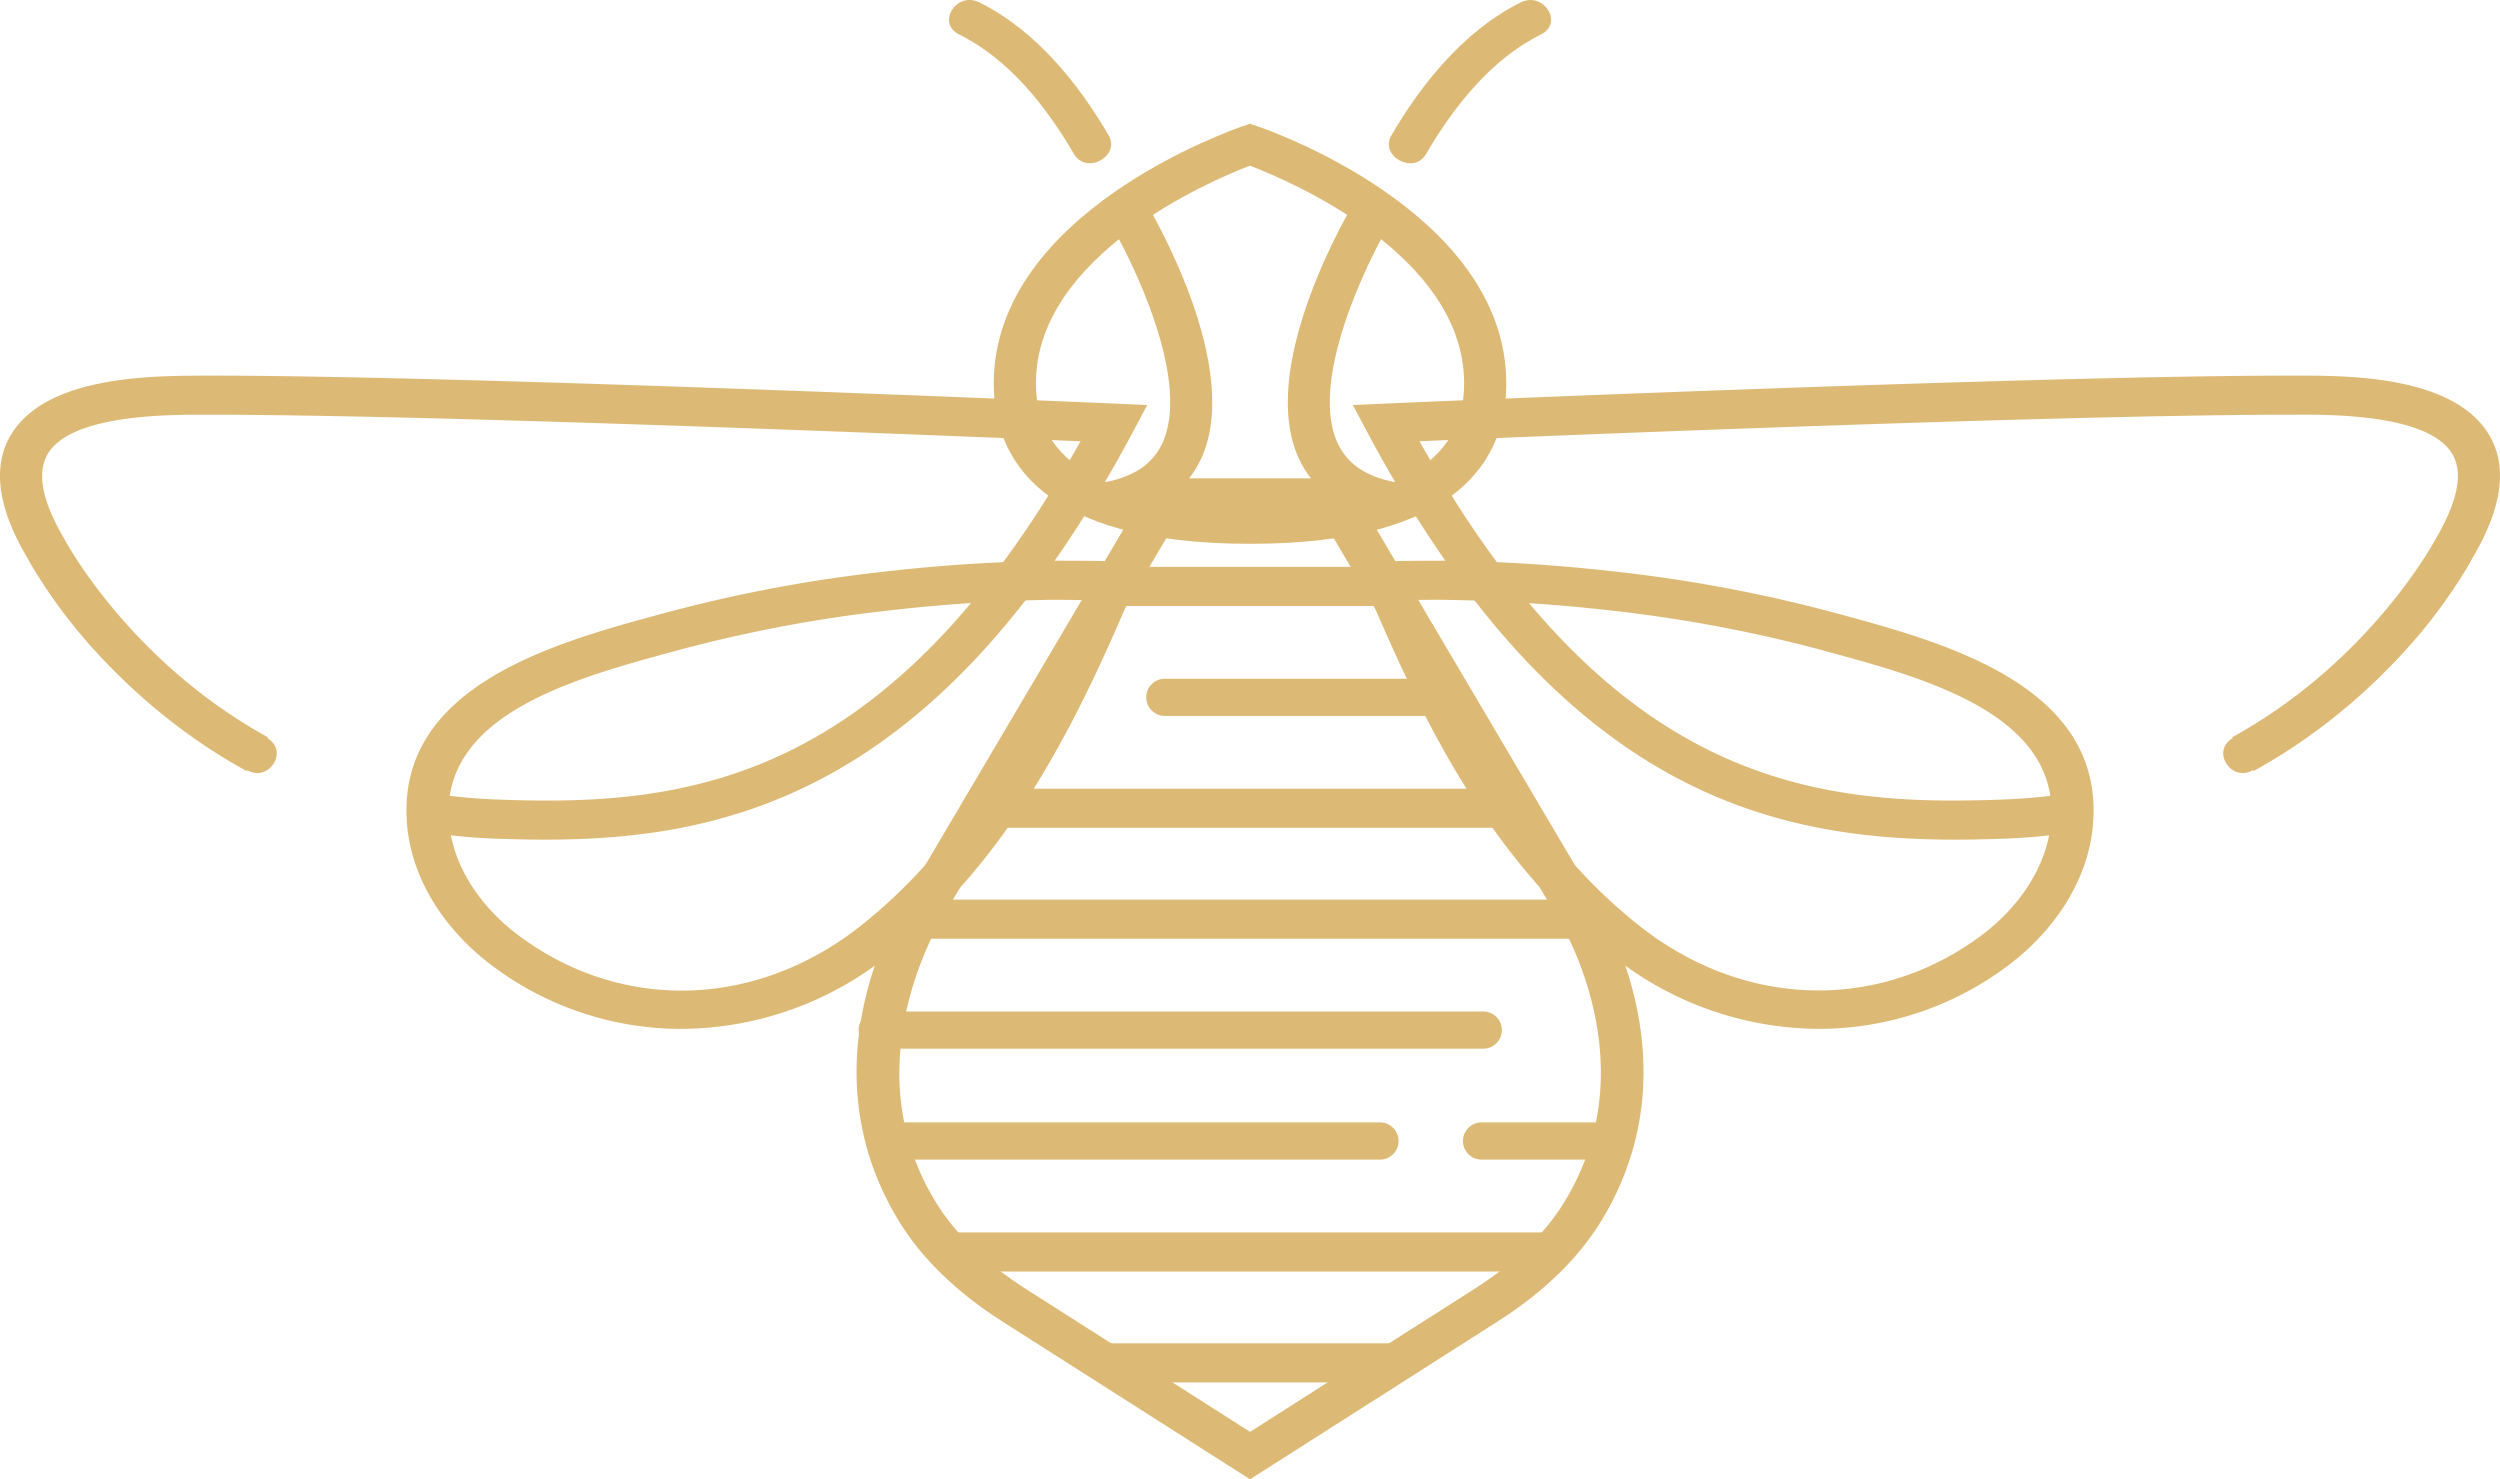<svg id="Layer_1" data-name="Layer 1" xmlns="http://www.w3.org/2000/svg" viewBox="0 0 641.22 379.42">
  <defs>
    <style>
      .cls-1 {
        fill: #dcba75;
      }
    </style>
  </defs>
  <title>medove_tyzdne_logo2</title>
  <g>
    <g>
      <path class="cls-1" d="M320.4,499.73l-63.54-40.49c-11.72-7.47-20.64-16.12-26.51-25.7-26-42.57,2.62-84.67,3.86-86.45L295.66,243h49.46L406.7,347.26c2.3,3.39,29.23,44.61,3.74,86.28-5.87,9.58-14.79,18.23-26.51,25.7ZM302.08,253,243.5,352.22c-.46.69-26.49,39.16-3.74,76.36,5.05,8.26,12.87,15.79,23.23,22.39l57.41,36.59L377.8,451c10.36-6.6,18.18-14.13,23.22-22.39,22.85-37.34-3.26-75.66-3.52-76l-.21-.32L338.71,253Z" transform="translate(0.22 -120.31)"/>
      <rect class="cls-1" x="284.39" y="344.55" width="73.42" height="10.03"/>
      <rect class="cls-1" x="243.23" y="316.1" width="154.09" height="10.03"/>
      <path class="cls-1" d="M227.45,417.73H353.51a4.77,4.77,0,1,0,0-9.53H227.45a4.77,4.77,0,1,0,0,9.53Z" transform="translate(0.22 -120.31)"/>
      <path class="cls-1" d="M225,389.28H380a4.77,4.77,0,1,0,0-9.53H225a4.77,4.77,0,1,0,0,9.53Z" transform="translate(0.22 -120.31)"/>
      <rect class="cls-1" x="234.56" y="230.74" width="170.92" height="10.03"/>
      <rect class="cls-1" x="251.09" y="202.29" width="138.49" height="10.03"/>
      <path class="cls-1" d="M298.77,303.93h73.38a4.77,4.77,0,1,0,0-9.53H298.77a4.77,4.77,0,1,0,0,9.53Z" transform="translate(0.22 -120.31)"/>
      <rect class="cls-1" x="285.1" y="145.39" width="70.48" height="10.03"/>
      <path class="cls-1" d="M380,417.73h33.53a4.77,4.77,0,1,0,0-9.53H380a4.77,4.77,0,1,0,0,9.53Z" transform="translate(0.22 -120.31)"/>
    </g>
    <g>
      <g>
        <path class="cls-1" d="M174.56,384.21a80.72,80.72,0,0,1-48.06-15.85c-12.69-9.35-20.78-22.3-22.21-35.51-3.92-36.36,37.6-47.62,65.07-55.07l1.63-.44a373.65,373.65,0,0,1,55.59-10.41c14.37-1.65,28.83-2.59,43-2.81,1,0,8.54,0,16.08.12l7.77.14-2.84,6.71c-13.71,32.42-31,69.12-63.12,94.39A85.43,85.43,0,0,1,174.56,384.21Zm96.9-110.06h-1.71c-13.78.2-27.85,1.12-41.85,2.72A363.88,363.88,0,0,0,174,287l-1.63.45c-25.48,6.91-60.37,16.37-57.34,44.44,1.14,10.54,7.76,21,18.17,28.65,26.31,19.39,60.55,18.34,87.2-2.66,28-22.07,44.38-54.15,57.17-83.66Z" transform="translate(0.22 -120.31)"/>
        <path class="cls-1" d="M139.61,335.67c-4.52,0-9-.12-13.41-.28a153.72,153.72,0,0,1-17.66-1.75l1.82-9.89a137.55,137.55,0,0,0,16.3,1.6c49,2,100.89-3.69,150.26-91.86-34.32-1.45-165.28-6.81-223.29-6.81H52.15c-9.12,0-33.61-.09-39.94,9.75-3.09,4.83-1.75,12.22,4,22,.29.52,16.74,31.49,52.32,51L63,318.06C24.5,296.9,7.28,264.33,6.57,263-1,250.13-2.28,239.39,2.92,231.31c9.47-14.76,36.44-14.58,49.26-14.66h1.45c67,0,230.51,7.1,232.15,7.18l8.26.36-3.66,6.87C241.59,322.62,187.79,335.67,139.61,335.67Z" transform="translate(0.22 -120.31)"/>
        <path class="cls-1" d="M7,263.18c11.91,22.61,33.3,41.72,56.15,54.68,5.65,3.21,10.82-5,5.18-8.22-21.43-12.17-41.29-30.07-52.46-51.26-2.9-5.51-11.77-.69-8.87,4.8Z" transform="translate(0.22 -120.31)"/>
      </g>
      <g>
        <path class="cls-1" d="M466.23,384.2a85.46,85.46,0,0,1-52.88-18.72c-32.1-25.28-49.41-62-63.12-94.39l-2.84-6.71,7.78-.14c7.52-.12,15-.12,16.09-.12,14.11.22,28.57,1.16,42.95,2.81a374.45,374.45,0,0,1,55.59,10.41l1.63.44c27.48,7.45,69,18.71,65.07,55.07-1.43,13.21-9.52,26.16-22.21,35.51A80.76,80.76,0,0,1,466.23,384.2Zm-103-110c12.78,29.51,29.13,61.58,57.16,83.66,26.66,21,60.89,22,87.21,2.66,10.41-7.67,17-18.11,18.17-28.65,3-28.07-31.86-37.53-57.34-44.44l-1.63-.45a363.39,363.39,0,0,0-53.87-10.08c-14-1.6-28.07-2.52-41.83-2.72C370.4,274.13,367.27,274.15,363.19,274.18Z" transform="translate(0.22 -120.31)"/>
        <path class="cls-1" d="M501.18,335.67c-48.19,0-102-13-150.76-104.61l-3.66-6.87,8.25-.36c1.65-.08,165.16-7.18,232.15-7.18h1.45c12.85,0,39.78-.12,49.26,14.66,5.19,8.08,3.92,18.82-3.78,31.87-.58,1.15-17.79,33.72-56.29,54.88l-5.52-8.63c35.58-19.55,52-50.52,52.19-50.82,5.86-10,7.2-17.35,4.1-22.18-6.32-9.84-30.8-9.8-39.93-9.75h-1.48c-58,0-189,5.36-223.29,6.81,49.37,88.18,101.25,93.86,150.26,91.86a136.77,136.77,0,0,0,16.29-1.6l1.83,9.89a153.54,153.54,0,0,1-17.65,1.75C510.18,335.55,505.7,335.67,501.18,335.67Z" transform="translate(0.22 -120.31)"/>
        <path class="cls-1" d="M624.91,258.38c-11.17,21.19-31,39.09-52.46,51.26-5.64,3.19-.48,11.44,5.18,8.22,22.85-13,44.24-32.07,56.15-54.68,2.89-5.48-6-10.32-8.87-4.8Z" transform="translate(0.22 -120.31)"/>
      </g>
    </g>
    <path class="cls-1" d="M320.4,259.79c-54.33,0-65.73-22.36-65.73-41.11,0-43.88,61.27-65.09,63.87-66l1.86-.63,1.85.63c2.61.88,63.88,22.09,63.88,66C386.13,237.43,374.72,259.79,320.4,259.79Zm0-97c-9.79,3.74-54.92,22.85-54.92,55.86,0,20.62,18.48,31.07,54.92,31.07s54.91-10.45,54.91-31.07C375.31,185.59,330.2,166.55,320.4,162.82Z" transform="translate(0.22 -120.31)"/>
    <g>
      <path class="cls-1" d="M283.52,254.12l-1.77-9.89c8-1.22,13.15-4.36,15.85-9.61,8.19-15.89-7.33-47.67-14-58.58l9.41-4.95c1.09,1.78,26.65,44,14.36,67.85C303.09,247.25,295.07,252.36,283.52,254.12Z" transform="translate(0.22 -120.31)"/>
      <path class="cls-1" d="M357.27,254.12c-11.55-1.76-19.57-6.87-23.85-15.18-12.29-23.87,13.27-66.07,14.36-67.85l9.4,4.95c-6.66,10.91-22.18,42.69-14,58.58,2.7,5.25,7.89,8.39,15.85,9.61Z" transform="translate(0.22 -120.31)"/>
    </g>
    <g>
      <path class="cls-1" d="M365.55,159.82c6.86-11.8,16.53-24.28,29.5-30.68,5.84-2.88.66-11.11-5.18-8.23-14.46,7.14-25.54,20.94-33.2,34.1-3.14,5.4,5.73,10.22,8.88,4.81Z" transform="translate(0.22 -120.31)"/>
      <path class="cls-1" d="M284.12,155c-7.66-13.16-18.74-27-33.2-34.1-5.83-2.88-11,5.35-5.18,8.23,13,6.4,22.63,18.88,29.5,30.68,3.14,5.4,12,.6,8.88-4.81Z" transform="translate(0.22 -120.31)"/>
    </g>
  </g>
</svg>
